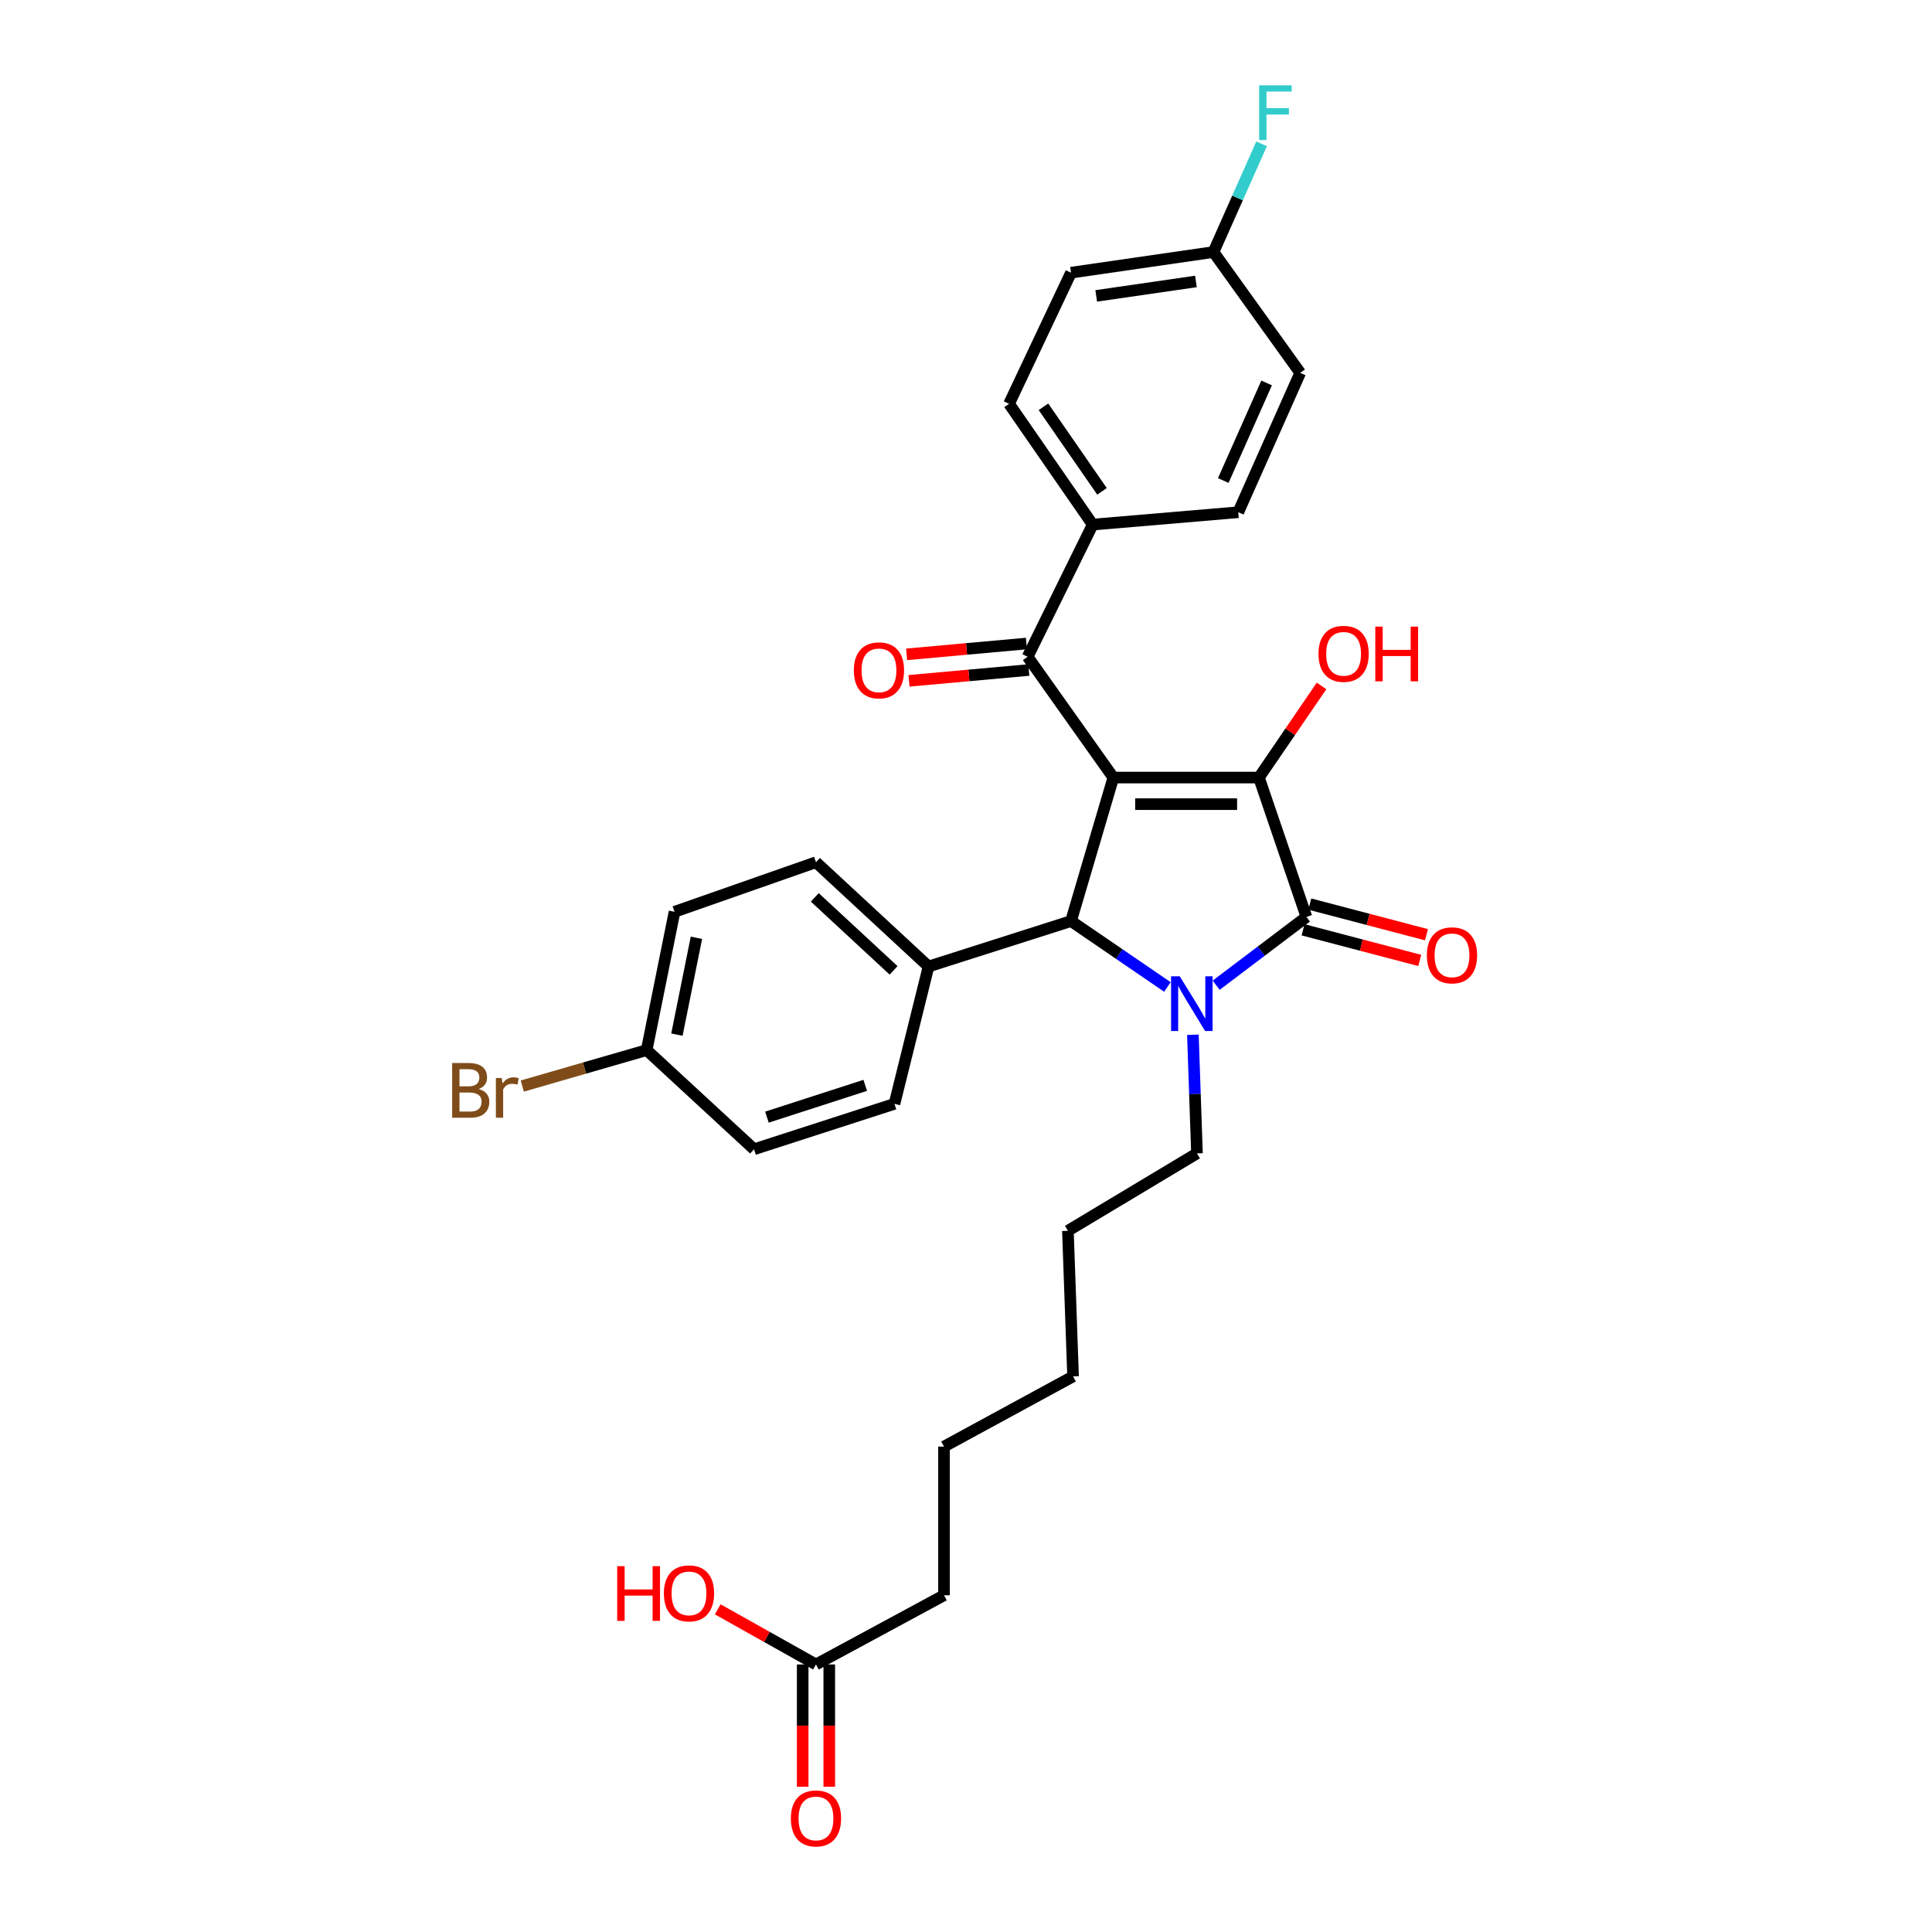 <?xml version='1.0' encoding='iso-8859-1'?>
<svg version='1.1' baseProfile='full'
              xmlns='http://www.w3.org/2000/svg'
                      xmlns:rdkit='http://www.rdkit.org/xml'
                      xmlns:xlink='http://www.w3.org/1999/xlink'
                  xml:space='preserve'
width='1000px' height='1000px' viewBox='0 0 1000 1000'>
<!-- END OF HEADER -->
<rect style='opacity:1.0;fill:#FFFFFF;stroke:none' width='1000' height='1000' x='0' y='0'> </rect>
<path class='bond-1' d='M 576.263,402.464 L 651.623,402.464' style='fill:none;fill-rule:evenodd;stroke:#000000;stroke-width:6px;stroke-linecap:butt;stroke-linejoin:miter;stroke-opacity:1' />
<path class='bond-1' d='M 587.567,416.225 L 640.319,416.225' style='fill:none;fill-rule:evenodd;stroke:#000000;stroke-width:6px;stroke-linecap:butt;stroke-linejoin:miter;stroke-opacity:1' />
<path class='bond-3' d='M 576.263,402.464 L 554.36,476.746' style='fill:none;fill-rule:evenodd;stroke:#000000;stroke-width:6px;stroke-linecap:butt;stroke-linejoin:miter;stroke-opacity:1' />
<path class='bond-4' d='M 576.263,402.464 L 531.898,339.94' style='fill:none;fill-rule:evenodd;stroke:#000000;stroke-width:6px;stroke-linecap:butt;stroke-linejoin:miter;stroke-opacity:1' />
<path class='bond-0' d='M 604.25,510.854 L 579.305,493.8' style='fill:none;fill-rule:evenodd;stroke:#0000FF;stroke-width:6px;stroke-linecap:butt;stroke-linejoin:miter;stroke-opacity:1' />
<path class='bond-0' d='M 579.305,493.8 L 554.36,476.746' style='fill:none;fill-rule:evenodd;stroke:#000000;stroke-width:6px;stroke-linecap:butt;stroke-linejoin:miter;stroke-opacity:1' />
<path class='bond-14' d='M 617.437,535.589 L 618.494,566.29' style='fill:none;fill-rule:evenodd;stroke:#0000FF;stroke-width:6px;stroke-linecap:butt;stroke-linejoin:miter;stroke-opacity:1' />
<path class='bond-14' d='M 618.494,566.29 L 619.551,596.991' style='fill:none;fill-rule:evenodd;stroke:#000000;stroke-width:6px;stroke-linecap:butt;stroke-linejoin:miter;stroke-opacity:1' />
<path class='bond-30' d='M 629.483,509.957 L 652.843,492.281' style='fill:none;fill-rule:evenodd;stroke:#0000FF;stroke-width:6px;stroke-linecap:butt;stroke-linejoin:miter;stroke-opacity:1' />
<path class='bond-30' d='M 652.843,492.281 L 676.203,474.605' style='fill:none;fill-rule:evenodd;stroke:#000000;stroke-width:6px;stroke-linecap:butt;stroke-linejoin:miter;stroke-opacity:1' />
<path class='bond-2' d='M 651.623,402.464 L 676.203,474.605' style='fill:none;fill-rule:evenodd;stroke:#000000;stroke-width:6px;stroke-linecap:butt;stroke-linejoin:miter;stroke-opacity:1' />
<path class='bond-10' d='M 651.623,402.464 L 667.828,378.75' style='fill:none;fill-rule:evenodd;stroke:#000000;stroke-width:6px;stroke-linecap:butt;stroke-linejoin:miter;stroke-opacity:1' />
<path class='bond-10' d='M 667.828,378.75 L 684.033,355.036' style='fill:none;fill-rule:evenodd;stroke:#FF0000;stroke-width:6px;stroke-linecap:butt;stroke-linejoin:miter;stroke-opacity:1' />
<path class='bond-6' d='M 674.455,481.26 L 704.654,489.19' style='fill:none;fill-rule:evenodd;stroke:#000000;stroke-width:6px;stroke-linecap:butt;stroke-linejoin:miter;stroke-opacity:1' />
<path class='bond-6' d='M 704.654,489.19 L 734.853,497.121' style='fill:none;fill-rule:evenodd;stroke:#FF0000;stroke-width:6px;stroke-linecap:butt;stroke-linejoin:miter;stroke-opacity:1' />
<path class='bond-6' d='M 677.951,467.95 L 708.149,475.88' style='fill:none;fill-rule:evenodd;stroke:#000000;stroke-width:6px;stroke-linecap:butt;stroke-linejoin:miter;stroke-opacity:1' />
<path class='bond-6' d='M 708.149,475.88 L 738.348,483.811' style='fill:none;fill-rule:evenodd;stroke:#FF0000;stroke-width:6px;stroke-linecap:butt;stroke-linejoin:miter;stroke-opacity:1' />
<path class='bond-5' d='M 554.36,476.746 L 480.613,500.263' style='fill:none;fill-rule:evenodd;stroke:#000000;stroke-width:6px;stroke-linecap:butt;stroke-linejoin:miter;stroke-opacity:1' />
<path class='bond-7' d='M 531.898,339.94 L 565.575,271.53' style='fill:none;fill-rule:evenodd;stroke:#000000;stroke-width:6px;stroke-linecap:butt;stroke-linejoin:miter;stroke-opacity:1' />
<path class='bond-9' d='M 531.279,333.087 L 500.269,335.888' style='fill:none;fill-rule:evenodd;stroke:#000000;stroke-width:6px;stroke-linecap:butt;stroke-linejoin:miter;stroke-opacity:1' />
<path class='bond-9' d='M 500.269,335.888 L 469.26,338.688' style='fill:none;fill-rule:evenodd;stroke:#FF0000;stroke-width:6px;stroke-linecap:butt;stroke-linejoin:miter;stroke-opacity:1' />
<path class='bond-9' d='M 532.516,346.793 L 501.507,349.594' style='fill:none;fill-rule:evenodd;stroke:#000000;stroke-width:6px;stroke-linecap:butt;stroke-linejoin:miter;stroke-opacity:1' />
<path class='bond-9' d='M 501.507,349.594 L 470.498,352.394' style='fill:none;fill-rule:evenodd;stroke:#FF0000;stroke-width:6px;stroke-linecap:butt;stroke-linejoin:miter;stroke-opacity:1' />
<path class='bond-12' d='M 480.613,500.263 L 422.348,446.287' style='fill:none;fill-rule:evenodd;stroke:#000000;stroke-width:6px;stroke-linecap:butt;stroke-linejoin:miter;stroke-opacity:1' />
<path class='bond-12' d='M 462.521,502.262 L 421.735,464.478' style='fill:none;fill-rule:evenodd;stroke:#000000;stroke-width:6px;stroke-linecap:butt;stroke-linejoin:miter;stroke-opacity:1' />
<path class='bond-13' d='M 480.613,500.263 L 462.975,571.349' style='fill:none;fill-rule:evenodd;stroke:#000000;stroke-width:6px;stroke-linecap:butt;stroke-linejoin:miter;stroke-opacity:1' />
<path class='bond-15' d='M 565.575,271.53 L 522.287,209.014' style='fill:none;fill-rule:evenodd;stroke:#000000;stroke-width:6px;stroke-linecap:butt;stroke-linejoin:miter;stroke-opacity:1' />
<path class='bond-15' d='M 570.396,254.318 L 540.095,210.557' style='fill:none;fill-rule:evenodd;stroke:#000000;stroke-width:6px;stroke-linecap:butt;stroke-linejoin:miter;stroke-opacity:1' />
<path class='bond-16' d='M 565.575,271.53 L 640.928,265.131' style='fill:none;fill-rule:evenodd;stroke:#000000;stroke-width:6px;stroke-linecap:butt;stroke-linejoin:miter;stroke-opacity:1' />
<path class='bond-8' d='M 422.348,861.52 L 488.617,825.709' style='fill:none;fill-rule:evenodd;stroke:#000000;stroke-width:6px;stroke-linecap:butt;stroke-linejoin:miter;stroke-opacity:1' />
<path class='bond-11' d='M 415.467,861.52 L 415.467,893.174' style='fill:none;fill-rule:evenodd;stroke:#000000;stroke-width:6px;stroke-linecap:butt;stroke-linejoin:miter;stroke-opacity:1' />
<path class='bond-11' d='M 415.467,893.174 L 415.467,924.828' style='fill:none;fill-rule:evenodd;stroke:#FF0000;stroke-width:6px;stroke-linecap:butt;stroke-linejoin:miter;stroke-opacity:1' />
<path class='bond-11' d='M 429.228,861.52 L 429.228,893.174' style='fill:none;fill-rule:evenodd;stroke:#000000;stroke-width:6px;stroke-linecap:butt;stroke-linejoin:miter;stroke-opacity:1' />
<path class='bond-11' d='M 429.228,893.174 L 429.228,924.828' style='fill:none;fill-rule:evenodd;stroke:#FF0000;stroke-width:6px;stroke-linecap:butt;stroke-linejoin:miter;stroke-opacity:1' />
<path class='bond-19' d='M 422.348,861.52 L 396.926,847.258' style='fill:none;fill-rule:evenodd;stroke:#000000;stroke-width:6px;stroke-linecap:butt;stroke-linejoin:miter;stroke-opacity:1' />
<path class='bond-19' d='M 396.926,847.258 L 371.505,832.996' style='fill:none;fill-rule:evenodd;stroke:#FF0000;stroke-width:6px;stroke-linecap:butt;stroke-linejoin:miter;stroke-opacity:1' />
<path class='bond-21' d='M 422.348,446.287 L 349.144,471.944' style='fill:none;fill-rule:evenodd;stroke:#000000;stroke-width:6px;stroke-linecap:butt;stroke-linejoin:miter;stroke-opacity:1' />
<path class='bond-22' d='M 462.975,571.349 L 390.291,594.851' style='fill:none;fill-rule:evenodd;stroke:#000000;stroke-width:6px;stroke-linecap:butt;stroke-linejoin:miter;stroke-opacity:1' />
<path class='bond-22' d='M 447.838,561.78 L 396.96,578.231' style='fill:none;fill-rule:evenodd;stroke:#000000;stroke-width:6px;stroke-linecap:butt;stroke-linejoin:miter;stroke-opacity:1' />
<path class='bond-27' d='M 619.551,596.991 L 552.746,637.061' style='fill:none;fill-rule:evenodd;stroke:#000000;stroke-width:6px;stroke-linecap:butt;stroke-linejoin:miter;stroke-opacity:1' />
<path class='bond-23' d='M 522.287,209.014 L 554.36,141.139' style='fill:none;fill-rule:evenodd;stroke:#000000;stroke-width:6px;stroke-linecap:butt;stroke-linejoin:miter;stroke-opacity:1' />
<path class='bond-20' d='M 640.928,265.131 L 672.984,192.989' style='fill:none;fill-rule:evenodd;stroke:#000000;stroke-width:6px;stroke-linecap:butt;stroke-linejoin:miter;stroke-opacity:1' />
<path class='bond-20' d='M 633.16,248.721 L 655.6,198.222' style='fill:none;fill-rule:evenodd;stroke:#000000;stroke-width:6px;stroke-linecap:butt;stroke-linejoin:miter;stroke-opacity:1' />
<path class='bond-17' d='M 628.099,130.458 L 672.984,192.989' style='fill:none;fill-rule:evenodd;stroke:#000000;stroke-width:6px;stroke-linecap:butt;stroke-linejoin:miter;stroke-opacity:1' />
<path class='bond-24' d='M 628.099,130.458 L 640.543,102.454' style='fill:none;fill-rule:evenodd;stroke:#000000;stroke-width:6px;stroke-linecap:butt;stroke-linejoin:miter;stroke-opacity:1' />
<path class='bond-24' d='M 640.543,102.454 L 652.986,74.45' style='fill:none;fill-rule:evenodd;stroke:#33CCCC;stroke-width:6px;stroke-linecap:butt;stroke-linejoin:miter;stroke-opacity:1' />
<path class='bond-31' d='M 628.099,130.458 L 554.36,141.139' style='fill:none;fill-rule:evenodd;stroke:#000000;stroke-width:6px;stroke-linecap:butt;stroke-linejoin:miter;stroke-opacity:1' />
<path class='bond-31' d='M 619.011,145.68 L 567.393,153.156' style='fill:none;fill-rule:evenodd;stroke:#000000;stroke-width:6px;stroke-linecap:butt;stroke-linejoin:miter;stroke-opacity:1' />
<path class='bond-18' d='M 334.717,543.535 L 390.291,594.851' style='fill:none;fill-rule:evenodd;stroke:#000000;stroke-width:6px;stroke-linecap:butt;stroke-linejoin:miter;stroke-opacity:1' />
<path class='bond-25' d='M 334.717,543.535 L 302.531,552.836' style='fill:none;fill-rule:evenodd;stroke:#000000;stroke-width:6px;stroke-linecap:butt;stroke-linejoin:miter;stroke-opacity:1' />
<path class='bond-25' d='M 302.531,552.836 L 270.345,562.137' style='fill:none;fill-rule:evenodd;stroke:#7F4C19;stroke-width:6px;stroke-linecap:butt;stroke-linejoin:miter;stroke-opacity:1' />
<path class='bond-32' d='M 334.717,543.535 L 349.144,471.944' style='fill:none;fill-rule:evenodd;stroke:#000000;stroke-width:6px;stroke-linecap:butt;stroke-linejoin:miter;stroke-opacity:1' />
<path class='bond-32' d='M 350.371,535.515 L 360.47,485.402' style='fill:none;fill-rule:evenodd;stroke:#000000;stroke-width:6px;stroke-linecap:butt;stroke-linejoin:miter;stroke-opacity:1' />
<path class='bond-26' d='M 488.617,825.709 L 488.617,748.751' style='fill:none;fill-rule:evenodd;stroke:#000000;stroke-width:6px;stroke-linecap:butt;stroke-linejoin:miter;stroke-opacity:1' />
<path class='bond-29' d='M 552.746,637.061 L 555.422,712.421' style='fill:none;fill-rule:evenodd;stroke:#000000;stroke-width:6px;stroke-linecap:butt;stroke-linejoin:miter;stroke-opacity:1' />
<path class='bond-28' d='M 488.617,748.751 L 555.422,712.421' style='fill:none;fill-rule:evenodd;stroke:#000000;stroke-width:6px;stroke-linecap:butt;stroke-linejoin:miter;stroke-opacity:1' />
<path  class='atom-1' d='M 610.623 505.331
L 619.903 520.331
Q 620.823 521.811, 622.303 524.491
Q 623.783 527.171, 623.863 527.331
L 623.863 505.331
L 627.623 505.331
L 627.623 533.651
L 623.743 533.651
L 613.783 517.251
Q 612.623 515.331, 611.383 513.131
Q 610.183 510.931, 609.823 510.251
L 609.823 533.651
L 606.143 533.651
L 606.143 505.331
L 610.623 505.331
' fill='#0000FF'/>
<path  class='atom-7' d='M 738.548 494.471
Q 738.548 487.671, 741.908 483.871
Q 745.268 480.071, 751.548 480.071
Q 757.828 480.071, 761.188 483.871
Q 764.548 487.671, 764.548 494.471
Q 764.548 501.351, 761.148 505.271
Q 757.748 509.151, 751.548 509.151
Q 745.308 509.151, 741.908 505.271
Q 738.548 501.391, 738.548 494.471
M 751.548 505.951
Q 755.868 505.951, 758.188 503.071
Q 760.548 500.151, 760.548 494.471
Q 760.548 488.911, 758.188 486.111
Q 755.868 483.271, 751.548 483.271
Q 747.228 483.271, 744.868 486.071
Q 742.548 488.871, 742.548 494.471
Q 742.548 500.191, 744.868 503.071
Q 747.228 505.951, 751.548 505.951
' fill='#FF0000'/>
<path  class='atom-10' d='M 441.947 346.97
Q 441.947 340.17, 445.307 336.37
Q 448.667 332.57, 454.947 332.57
Q 461.227 332.57, 464.587 336.37
Q 467.947 340.17, 467.947 346.97
Q 467.947 353.85, 464.547 357.77
Q 461.147 361.65, 454.947 361.65
Q 448.707 361.65, 445.307 357.77
Q 441.947 353.89, 441.947 346.97
M 454.947 358.45
Q 459.267 358.45, 461.587 355.57
Q 463.947 352.65, 463.947 346.97
Q 463.947 341.41, 461.587 338.61
Q 459.267 335.77, 454.947 335.77
Q 450.627 335.77, 448.267 338.57
Q 445.947 341.37, 445.947 346.97
Q 445.947 352.69, 448.267 355.57
Q 450.627 358.45, 454.947 358.45
' fill='#FF0000'/>
<path  class='atom-11' d='M 682.446 338.415
Q 682.446 331.615, 685.806 327.815
Q 689.166 324.015, 695.446 324.015
Q 701.726 324.015, 705.086 327.815
Q 708.446 331.615, 708.446 338.415
Q 708.446 345.295, 705.046 349.215
Q 701.646 353.095, 695.446 353.095
Q 689.206 353.095, 685.806 349.215
Q 682.446 345.335, 682.446 338.415
M 695.446 349.895
Q 699.766 349.895, 702.086 347.015
Q 704.446 344.095, 704.446 338.415
Q 704.446 332.855, 702.086 330.055
Q 699.766 327.215, 695.446 327.215
Q 691.126 327.215, 688.766 330.015
Q 686.446 332.815, 686.446 338.415
Q 686.446 344.135, 688.766 347.015
Q 691.126 349.895, 695.446 349.895
' fill='#FF0000'/>
<path  class='atom-11' d='M 711.846 324.335
L 715.686 324.335
L 715.686 336.375
L 730.166 336.375
L 730.166 324.335
L 734.006 324.335
L 734.006 352.655
L 730.166 352.655
L 730.166 339.575
L 715.686 339.575
L 715.686 352.655
L 711.846 352.655
L 711.846 324.335
' fill='#FF0000'/>
<path  class='atom-12' d='M 409.348 941.218
Q 409.348 934.418, 412.708 930.618
Q 416.068 926.818, 422.348 926.818
Q 428.628 926.818, 431.988 930.618
Q 435.348 934.418, 435.348 941.218
Q 435.348 948.098, 431.948 952.018
Q 428.548 955.898, 422.348 955.898
Q 416.108 955.898, 412.708 952.018
Q 409.348 948.138, 409.348 941.218
M 422.348 952.698
Q 426.668 952.698, 428.988 949.818
Q 431.348 946.898, 431.348 941.218
Q 431.348 935.658, 428.988 932.858
Q 426.668 930.018, 422.348 930.018
Q 418.028 930.018, 415.668 932.818
Q 413.348 935.618, 413.348 941.218
Q 413.348 946.938, 415.668 949.818
Q 418.028 952.698, 422.348 952.698
' fill='#FF0000'/>
<path  class='atom-20' d='M 319.461 810.646
L 323.301 810.646
L 323.301 822.686
L 337.781 822.686
L 337.781 810.646
L 341.621 810.646
L 341.621 838.966
L 337.781 838.966
L 337.781 825.886
L 323.301 825.886
L 323.301 838.966
L 319.461 838.966
L 319.461 810.646
' fill='#FF0000'/>
<path  class='atom-20' d='M 343.621 824.726
Q 343.621 817.926, 346.981 814.126
Q 350.341 810.326, 356.621 810.326
Q 362.901 810.326, 366.261 814.126
Q 369.621 817.926, 369.621 824.726
Q 369.621 831.606, 366.221 835.526
Q 362.821 839.406, 356.621 839.406
Q 350.381 839.406, 346.981 835.526
Q 343.621 831.646, 343.621 824.726
M 356.621 836.206
Q 360.941 836.206, 363.261 833.326
Q 365.621 830.406, 365.621 824.726
Q 365.621 819.166, 363.261 816.366
Q 360.941 813.526, 356.621 813.526
Q 352.301 813.526, 349.941 816.326
Q 347.621 819.126, 347.621 824.726
Q 347.621 830.446, 349.941 833.326
Q 352.301 836.206, 356.621 836.206
' fill='#FF0000'/>
<path  class='atom-25' d='M 651.736 44.157
L 668.576 44.157
L 668.576 47.397
L 655.536 47.397
L 655.536 55.997
L 667.136 55.997
L 667.136 59.277
L 655.536 59.277
L 655.536 72.477
L 651.736 72.477
L 651.736 44.157
' fill='#33CCCC'/>
<path  class='atom-26' d='M 247.788 563.664
Q 250.508 564.424, 251.868 566.104
Q 253.268 567.744, 253.268 570.184
Q 253.268 574.104, 250.748 576.344
Q 248.268 578.544, 243.548 578.544
L 234.028 578.544
L 234.028 550.224
L 242.388 550.224
Q 247.228 550.224, 249.668 552.184
Q 252.108 554.144, 252.108 557.744
Q 252.108 562.024, 247.788 563.664
M 237.828 553.424
L 237.828 562.304
L 242.388 562.304
Q 245.188 562.304, 246.628 561.184
Q 248.108 560.024, 248.108 557.744
Q 248.108 553.424, 242.388 553.424
L 237.828 553.424
M 243.548 575.344
Q 246.308 575.344, 247.788 574.024
Q 249.268 572.704, 249.268 570.184
Q 249.268 567.864, 247.628 566.704
Q 246.028 565.504, 242.948 565.504
L 237.828 565.504
L 237.828 575.344
L 243.548 575.344
' fill='#7F4C19'/>
<path  class='atom-26' d='M 259.708 557.984
L 260.148 560.824
Q 262.308 557.624, 265.828 557.624
Q 266.948 557.624, 268.468 558.024
L 267.868 561.384
Q 266.148 560.984, 265.188 560.984
Q 263.508 560.984, 262.388 561.664
Q 261.308 562.304, 260.428 563.864
L 260.428 578.544
L 256.668 578.544
L 256.668 557.984
L 259.708 557.984
' fill='#7F4C19'/>
</svg>
